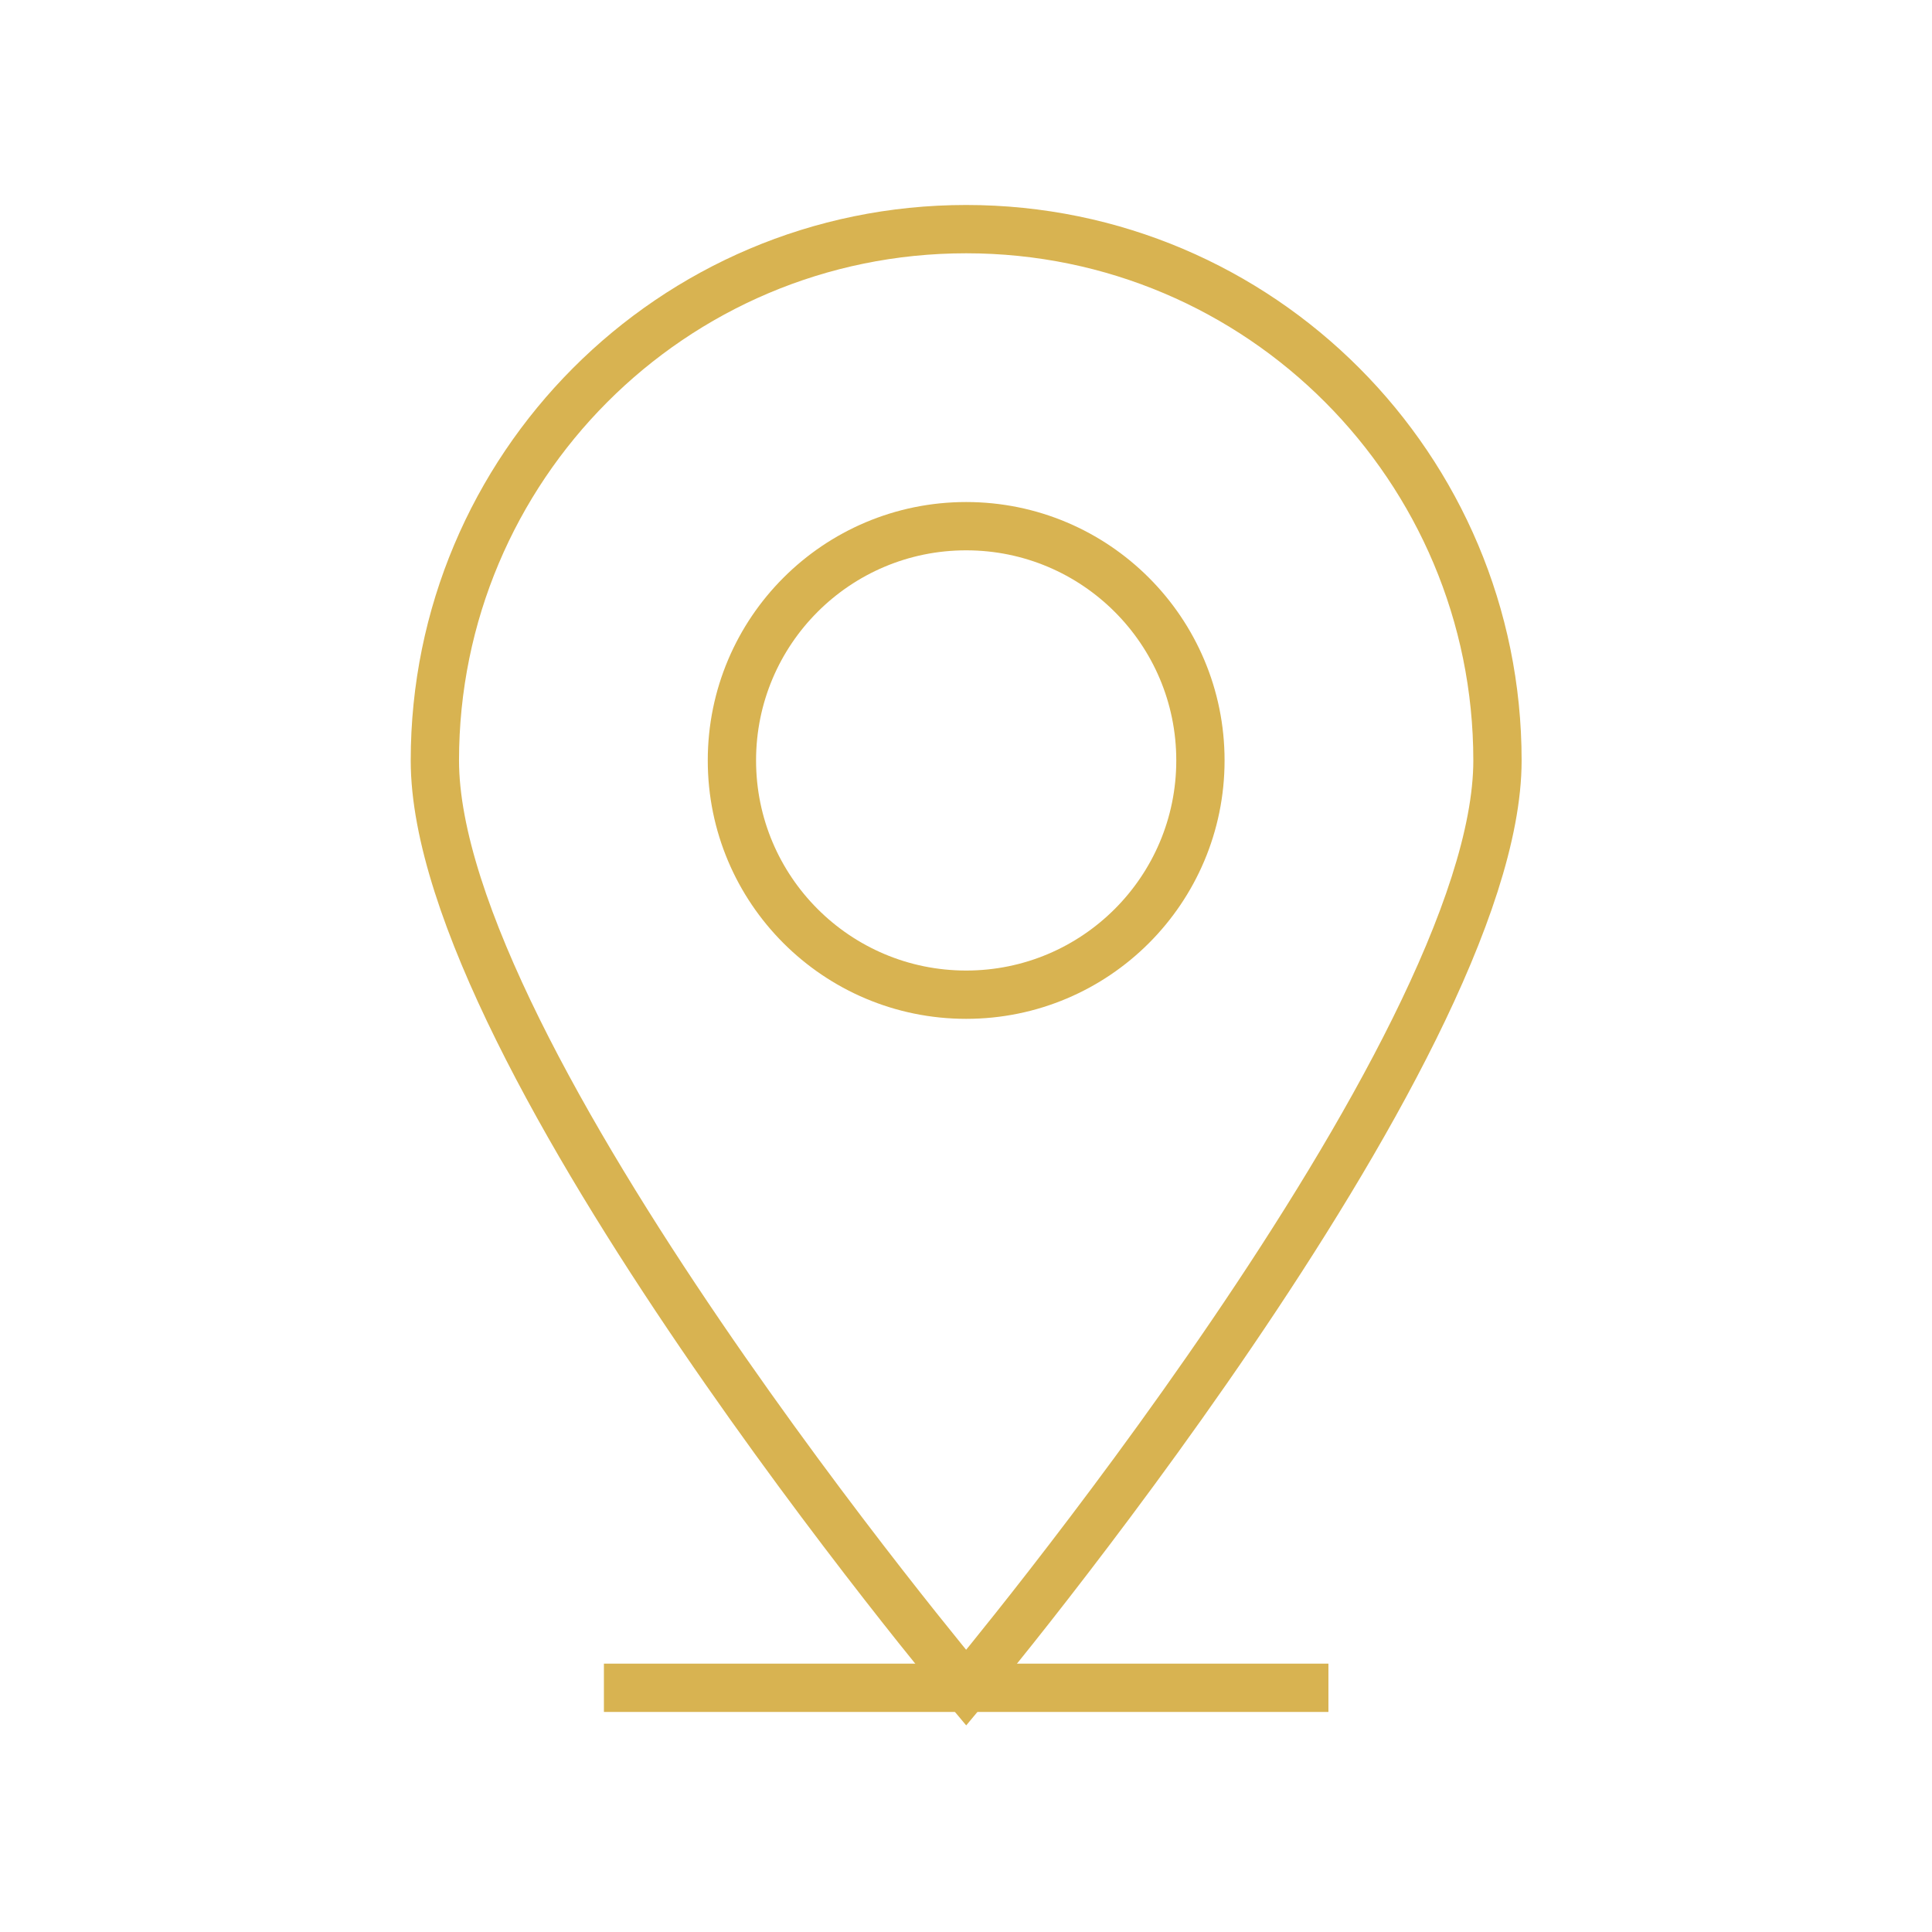 <?xml version="1.0" encoding="UTF-8"?>
<svg xmlns="http://www.w3.org/2000/svg" xmlns:xlink="http://www.w3.org/1999/xlink" version="1.1" id="Layer_1" x="0px" y="0px" viewBox="0 0 80 80" style="enable-background:new 0 0 80 80;" xml:space="preserve">
<style type="text/css">
	.st0{fill:none;stroke:#D8B351;stroke-width:2;stroke-miterlimit:10;}
</style>
<g id="convenient-location-icon" transform="translate(-1503.593 -2735.912)">
	<g id="Group_78">
		<circle id="Ellipse_14" class="st0" cx="1543.6" cy="2767.4" r="9.7"></circle>
		<g id="Group_77">
			<path id="Path_88" class="st0" d="M1565.6,2767.4c0,12.1-22,38.4-22,38.4s-22-26.2-22-38.4c0-12.1,9.8-22,22-22     S1565.6,2755.3,1565.6,2767.4C1565.6,2767.4,1565.6,2767.4,1565.6,2767.4z"></path>
		</g>
	</g>
	<line id="Line_9" class="st0" x1="1528.6" y1="2805.8" x2="1558.6" y2="2805.8"></line>
</g>
</svg>
